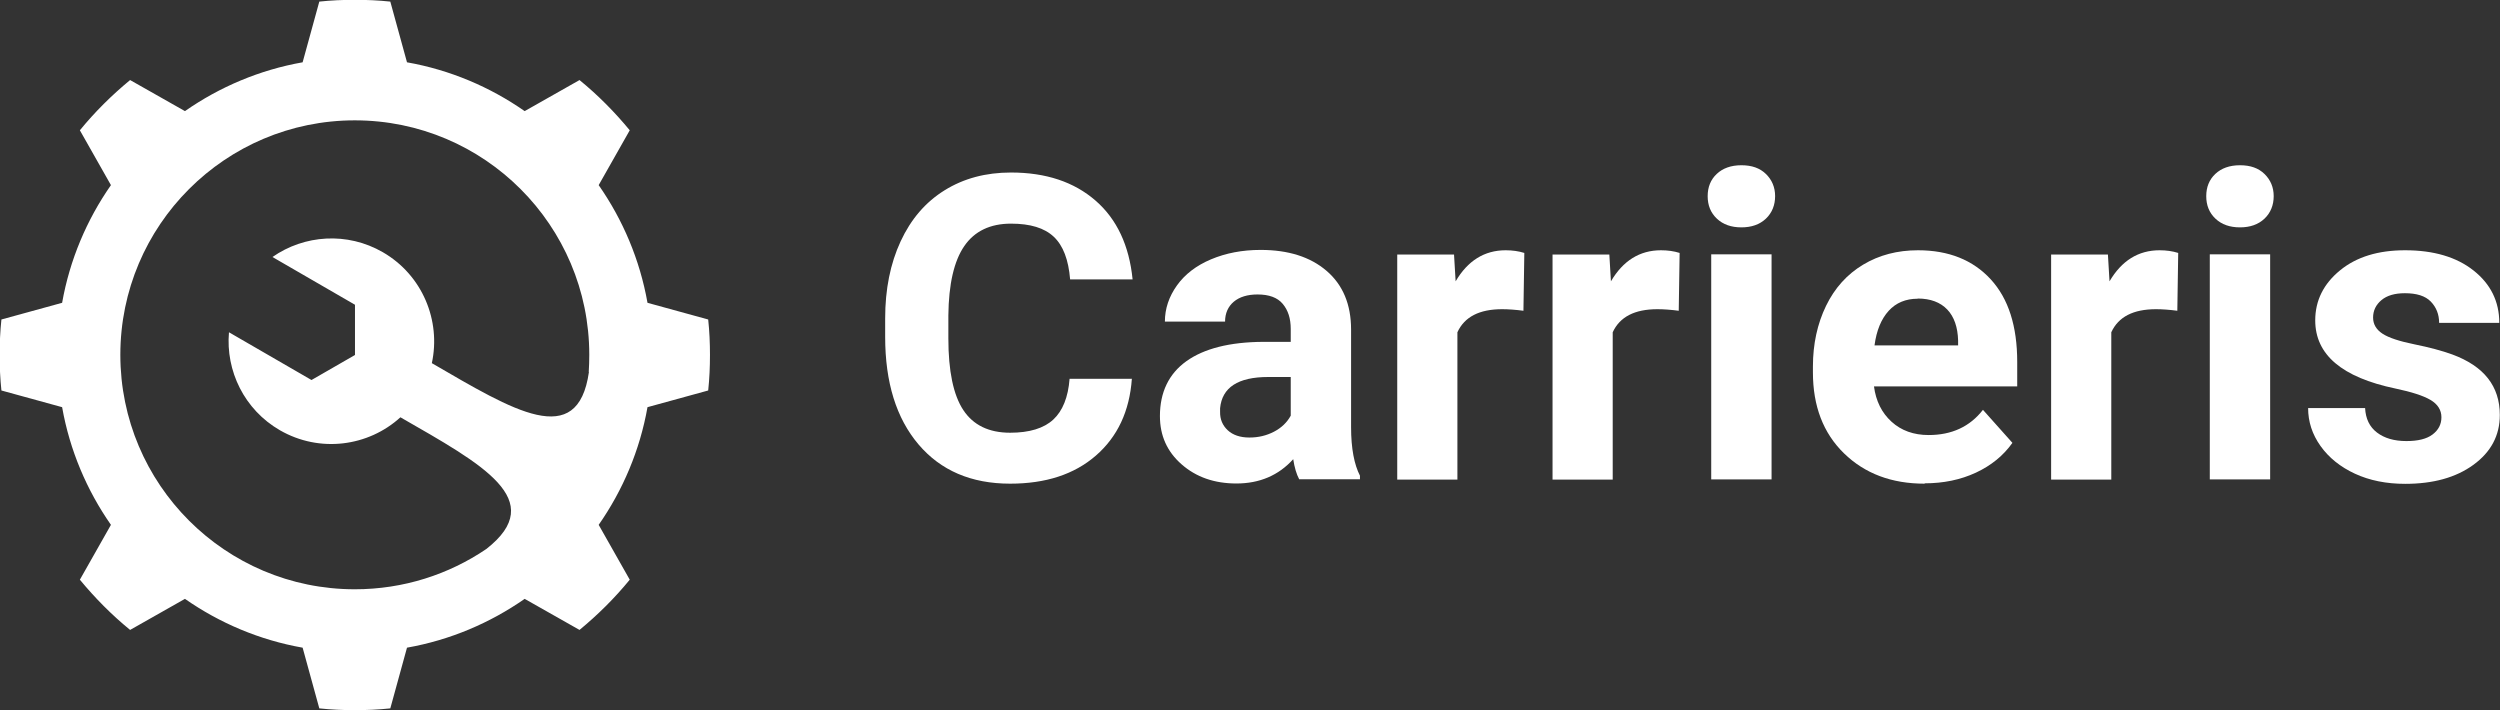 <?xml version="1.0" encoding="UTF-8"?><svg id="Layer_2" xmlns="http://www.w3.org/2000/svg" viewBox="0 0 140.85 40"><rect x="0" y="0" width="140.85" height="40" fill="#333333" stroke="none"/><defs><style>.cls-1{fill:#fff;}</style></defs><g id="Layer_1-2"><path class="cls-1" d="m36.48,22.94c1.14-.31,2.28-.63,3.42-.94.07-.66.1-1.32.1-2s-.03-1.34-.1-2c-1.14-.31-2.28-.63-3.42-.94-.43-2.43-1.39-4.68-2.75-6.63.58-1.03,1.17-2.06,1.75-3.09-.85-1.03-1.79-1.98-2.83-2.83-1.03.58-2.06,1.17-3.09,1.75-1.95-1.36-4.2-2.32-6.63-2.75-.31-1.14-.63-2.28-.94-3.42-.66-.07-1.32-.1-2-.1s-1.34.03-2,.1c-.31,1.14-.63,2.28-.94,3.42-2.43.43-4.68,1.39-6.63,2.75-1.03-.58-2.06-1.17-3.09-1.75-1.03.85-1.98,1.79-2.83,2.83.58,1.03,1.17,2.06,1.75,3.09-1.36,1.95-2.32,4.2-2.75,6.63-1.14.31-2.28.63-3.42.94-.07.66-.1,1.32-.1,2s.03,1.34.1,2c1.14.31,2.28.63,3.42.94.43,2.43,1.39,4.68,2.75,6.63-.58,1.03-1.17,2.06-1.75,3.09.85,1.03,1.79,1.98,2.83,2.83,1.03-.58,2.06-1.17,3.09-1.75,1.95,1.36,4.2,2.32,6.63,2.75.31,1.14.63,2.28.94,3.42.66.07,1.32.1,2,.1s1.34-.03,2-.1c.31-1.14.63-2.28.94-3.42,2.43-.43,4.68-1.39,6.63-2.75,1.03.58,2.06,1.17,3.09,1.75,1.03-.85,1.98-1.79,2.83-2.83-.58-1.03-1.17-2.06-1.75-3.09,1.36-1.95,2.32-4.2,2.75-6.63Zm-3.3-1.98c-.63,4.42-4.25,2.17-8.85-.5.52-2.4-.53-4.96-2.76-6.25-2.01-1.16-4.43-.98-6.22.27l4.65,2.69v2.83l-2.45,1.41-4.65-2.69c-.19,2.17.86,4.36,2.87,5.52,2.24,1.29,4.98.92,6.79-.73,4.61,2.65,8.37,4.66,4.84,7.42-2.11,1.43-4.66,2.27-7.41,2.27-7.3,0-13.21-5.92-13.21-13.21s5.92-13.21,13.21-13.21,13.21,5.92,13.21,13.21c0,.32-.01.64-.03.96Z"/><g><path class="cls-1" d="m63.77,21.33c-.13,1.84-.81,3.28-2.03,4.34s-2.83,1.58-4.83,1.58c-2.19,0-3.91-.74-5.16-2.21s-1.88-3.49-1.88-6.06v-1.04c0-1.64.29-3.09.87-4.34s1.4-2.21,2.48-2.88,2.32-1,3.74-1c1.97,0,3.55.53,4.76,1.58s1.9,2.54,2.09,4.44h-3.52c-.09-1.1-.39-1.9-.92-2.4s-1.33-.74-2.41-.74c-1.17,0-2.05.42-2.63,1.26s-.88,2.14-.9,3.91v1.29c0,1.84.28,3.19.84,4.04s1.44,1.28,2.64,1.28c1.09,0,1.9-.25,2.43-.74s.84-1.26.92-2.3h3.52Z"/><path class="cls-1" d="m73.2,27.01c-.16-.3-.27-.68-.34-1.14-.82.91-1.89,1.37-3.2,1.37-1.24,0-2.27-.36-3.09-1.08s-1.22-1.62-1.22-2.72c0-1.34.5-2.38,1.49-3.09s2.44-1.08,4.32-1.09h1.56v-.73c0-.59-.15-1.05-.45-1.41s-.78-.53-1.42-.53c-.57,0-1.02.14-1.34.41s-.49.65-.49,1.12h-3.39c0-.73.23-1.41.68-2.04s1.09-1.12,1.92-1.47,1.76-.53,2.79-.53c1.56,0,2.8.39,3.72,1.18s1.38,1.89,1.38,3.31v5.5c0,1.2.18,2.11.5,2.73v.2h-3.42Zm-2.8-2.36c.5,0,.96-.11,1.38-.33s.73-.52.94-.9v-2.18h-1.27c-1.7,0-2.6.59-2.71,1.76v.2c-.01.42.14.77.43,1.04s.7.41,1.22.41Z"/><path class="cls-1" d="m85.85,17.51c-.46-.06-.87-.09-1.22-.09-1.28,0-2.12.43-2.52,1.3v8.3h-3.39v-12.68h3.2l.09,1.51c.68-1.16,1.62-1.75,2.82-1.75.38,0,.73.05,1.05.15l-.05,3.26Z"/><path class="cls-1" d="m94.6,17.51c-.46-.06-.87-.09-1.22-.09-1.28,0-2.12.43-2.52,1.3v8.3h-3.39v-12.68h3.2l.09,1.51c.68-1.16,1.62-1.75,2.82-1.75.38,0,.73.05,1.05.15l-.05,3.26Z"/><path class="cls-1" d="m96.21,11.05c0-.51.17-.93.51-1.25s.8-.49,1.39-.49,1.04.16,1.38.49.52.75.52,1.25-.17.94-.52,1.27-.81.49-1.38.49-1.03-.16-1.38-.49-.52-.75-.52-1.27Zm3.6,15.96h-3.4v-12.68h3.4v12.68Z"/><path class="cls-1" d="m108.43,27.25c-1.86,0-3.37-.57-4.54-1.71s-1.75-2.66-1.75-4.56v-.33c0-1.27.25-2.41.74-3.42s1.19-1.78,2.09-2.32,1.93-.81,3.09-.81c1.73,0,3.1.55,4.1,1.64s1.49,2.64,1.49,4.65v1.38h-8.07c.11.83.44,1.49.99,1.99s1.25.75,2.09.75c1.3,0,2.32-.47,3.06-1.42l1.66,1.86c-.51.72-1.2,1.28-2.06,1.68s-1.83.6-2.88.6Zm-.39-10.42c-.67,0-1.22.23-1.63.68-.42.46-.69,1.11-.8,1.95h4.71v-.27c-.02-.75-.22-1.34-.61-1.75-.39-.41-.95-.62-1.66-.62Z"/><path class="cls-1" d="m122.69,17.51c-.46-.06-.87-.09-1.22-.09-1.28,0-2.12.43-2.52,1.3v8.3h-3.39v-12.68h3.2l.09,1.51c.68-1.16,1.62-1.75,2.82-1.75.38,0,.73.05,1.05.15l-.05,3.26Z"/><path class="cls-1" d="m124.3,11.05c0-.51.17-.93.51-1.25s.8-.49,1.39-.49,1.04.16,1.38.49.52.75.52,1.25-.17.94-.52,1.27-.81.49-1.38.49-1.03-.16-1.38-.49-.52-.75-.52-1.27Zm3.6,15.96h-3.4v-12.68h3.4v12.68Z"/><path class="cls-1" d="m137.55,23.51c0-.41-.21-.74-.62-.98s-1.07-.45-1.97-.64c-3.02-.63-4.52-1.91-4.52-3.84,0-1.12.47-2.06,1.4-2.82s2.15-1.13,3.66-1.13c1.61,0,2.9.38,3.86,1.14s1.45,1.74,1.45,2.95h-3.39c0-.48-.16-.88-.47-1.2s-.8-.47-1.46-.47c-.57,0-1.01.13-1.32.39s-.47.59-.47.98c0,.38.18.68.53.91s.96.43,1.8.6,1.55.36,2.13.57c1.79.66,2.68,1.79,2.68,3.41,0,1.16-.5,2.09-1.49,2.81s-2.27,1.07-3.84,1.07c-1.06,0-2.01-.19-2.83-.57s-1.47-.9-1.94-1.56-.7-1.37-.7-2.14h3.21c.03.6.25,1.06.67,1.38s.97.48,1.66.48c.65,0,1.14-.12,1.47-.37s.5-.57.5-.97Z"/></g></g></svg>